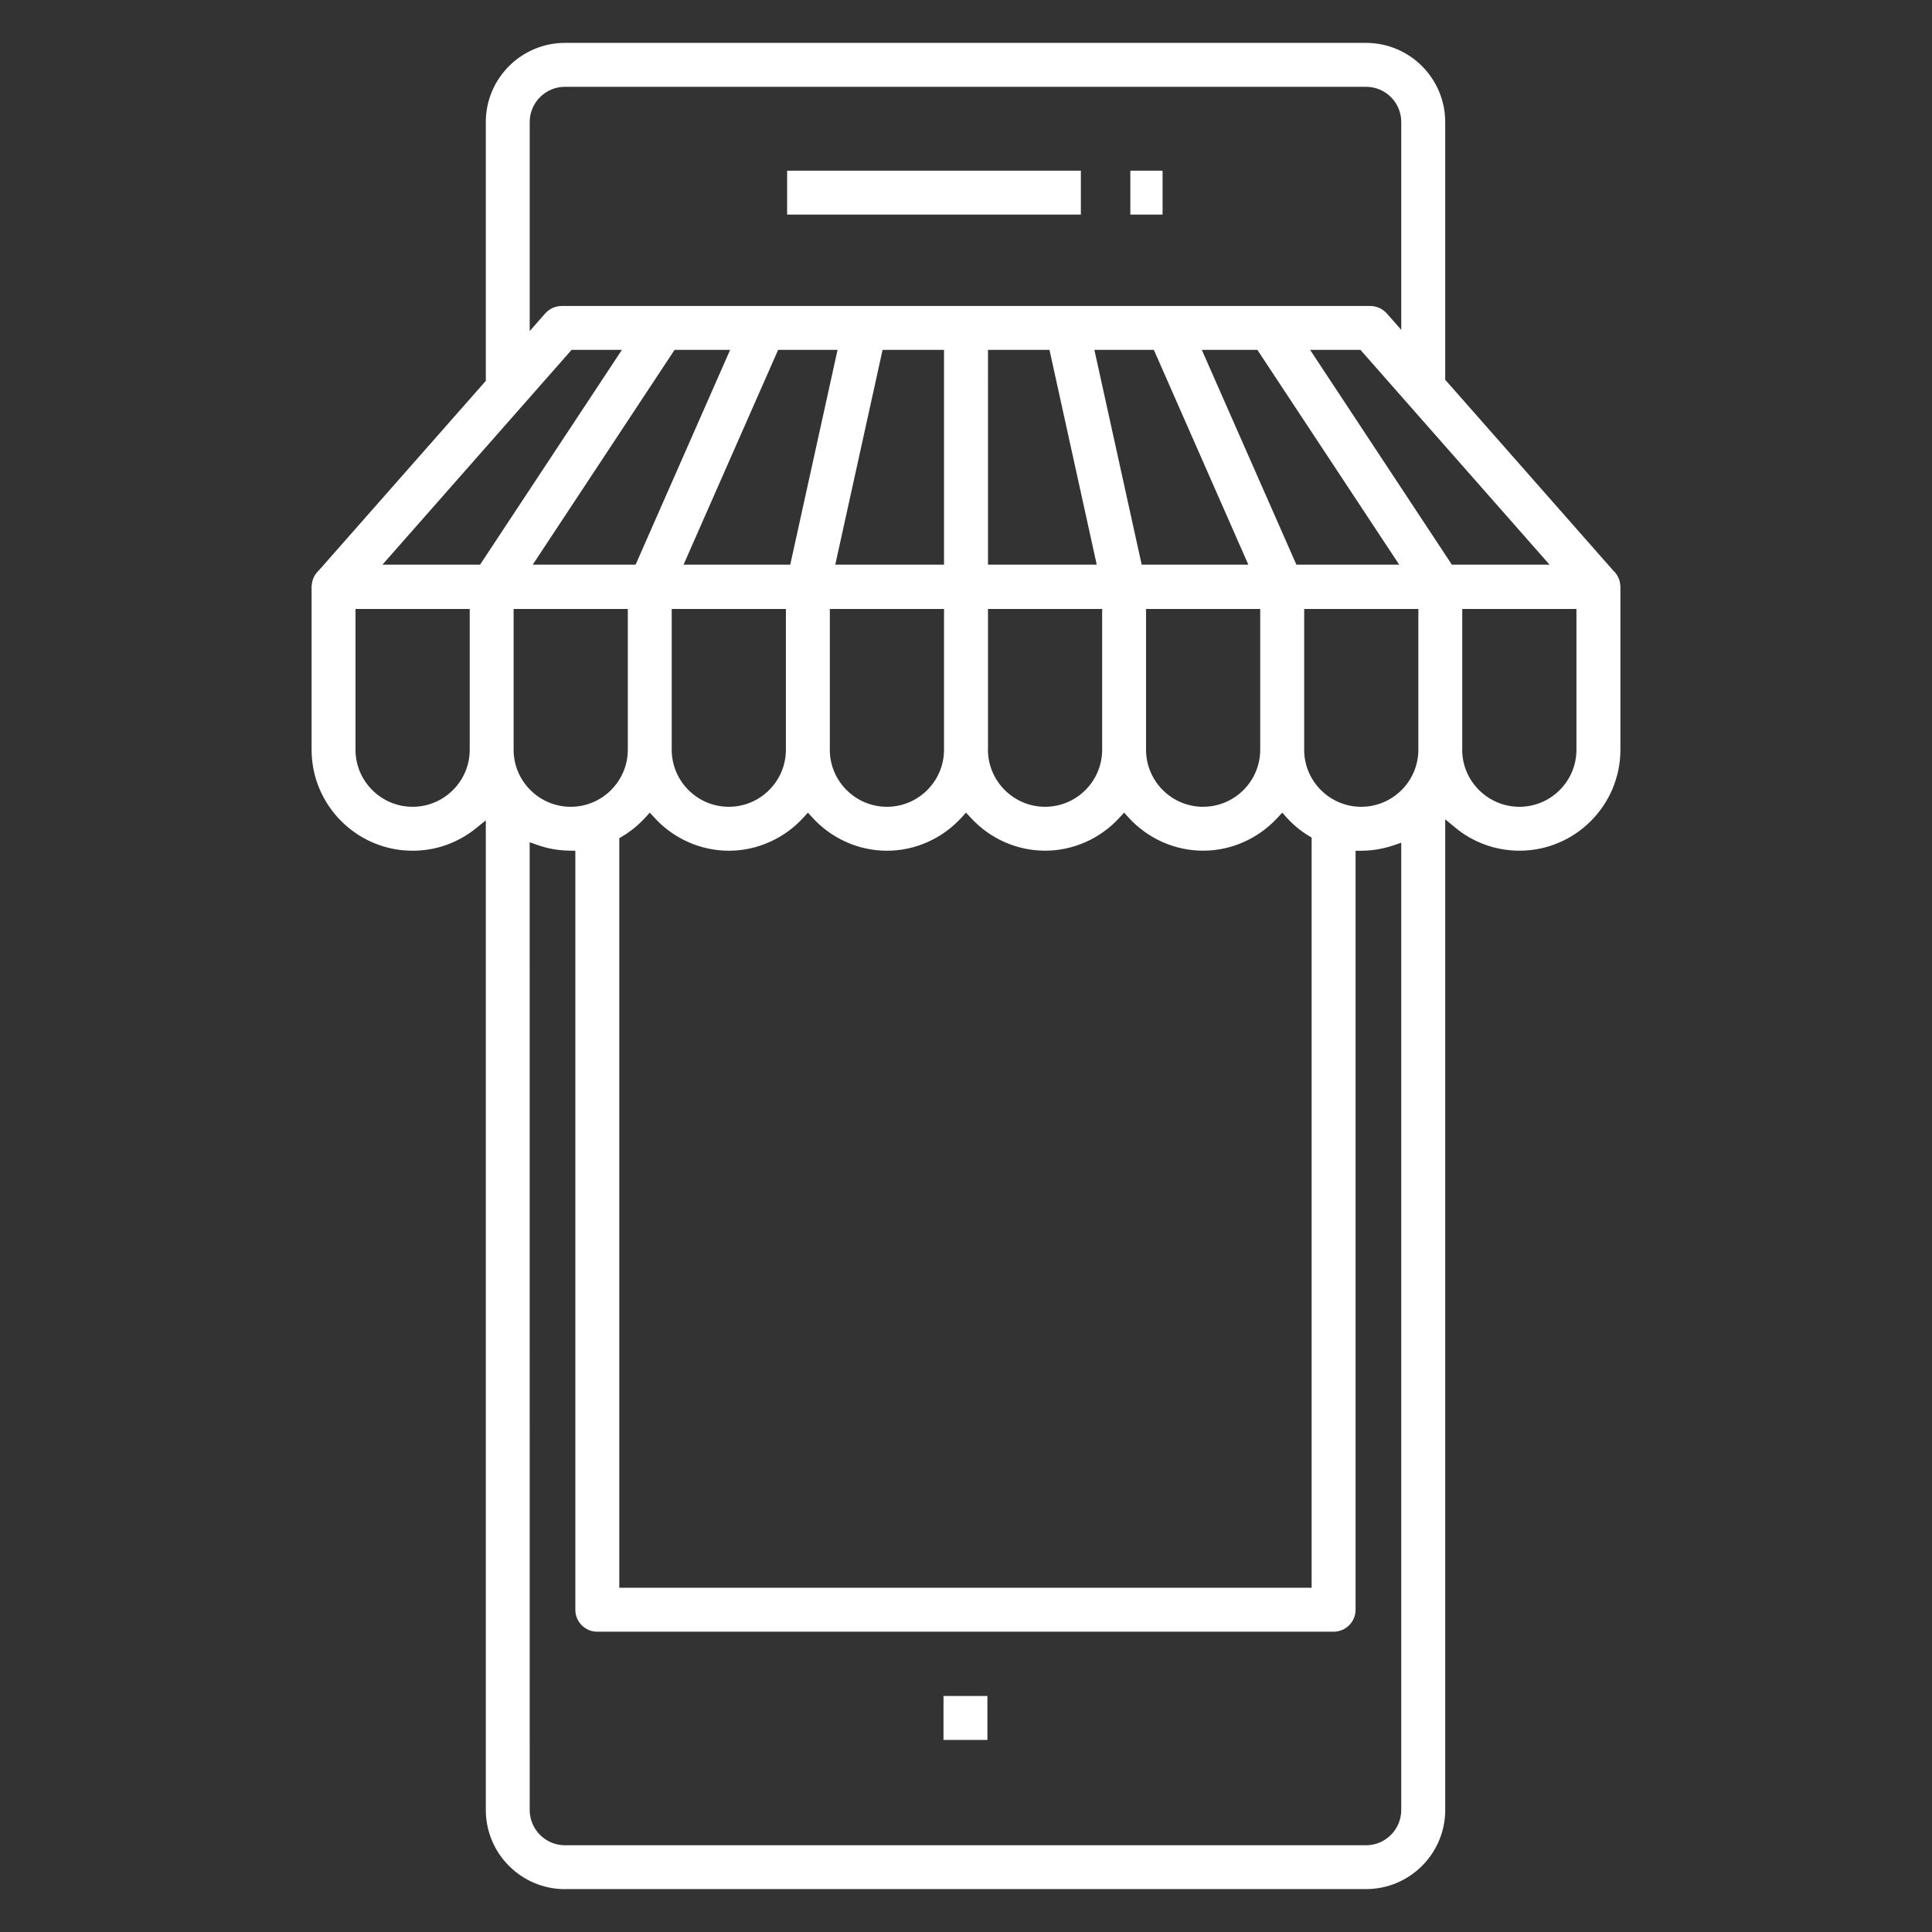 <svg version="1.1" xmlns="http://www.w3.org/2000/svg" xmlns:xlink="http://www.w3.org/1999/xlink" x="0px" y="0px" width="86px" height="86px" viewBox="-11 -11 86 86" enable-background="new -11 -11 86 86" xml:space="preserve">
<rect x="-11" y="-11" width="86" height="86" fill="#333333" stroke="none"/>
<path fill="#FFFFFF" d="M14.149,73.092c-1.944,0-3.524-1.581-3.524-3.525V25.517l-0.438,0.354c-0.811,0.651-1.785,0.998-2.82,0.998
	c-2.479,0-4.497-2.018-4.497-4.498v-7.259l0.015-0.14c0.034-0.228,0.14-0.424,0.304-0.576l7.436-8.442V-5.567
	c0-1.943,1.581-3.524,3.524-3.524h35.659c1.942,0,3.523,1.581,3.523,3.524v11.47l7.461,8.474c0.184,0.17,0.288,0.367,0.323,0.591
	l0.015,0.143v7.259c0,2.48-2.017,4.498-4.494,4.498c-1.044,0-2.063-0.365-2.863-1.032l-0.441-0.365v44.096
	c0,1.943-1.581,3.523-3.523,3.523H14.149V73.092z M12.579,69.569c0,0.865,0.703,1.57,1.569,1.57h35.657
	c0.867,0,1.569-0.705,1.569-1.57V26.513l-0.355,0.12c-0.459,0.153-0.933,0.234-1.409,0.236l-0.269,0.001v33.785
	c0,0.539-0.438,0.978-0.978,0.978H15.588c-0.539,0-0.978-0.436-0.978-0.978V26.869l-0.265-0.004
	c-0.482-0.006-0.956-0.088-1.411-0.249l-0.357-0.125L12.579,69.569L12.579,69.569z M17.725,25.391
	c-0.299,0.329-0.644,0.612-1.026,0.841l-0.132,0.078v33.367h30.818V26.284l-0.13-0.08c-0.364-0.22-0.696-0.494-0.982-0.812
	l-0.197-0.219l-0.2,0.217c-0.856,0.938-2.064,1.477-3.32,1.477c-1.257,0-2.465-0.537-3.321-1.477l-0.197-0.217l-0.2,0.217
	c-0.852,0.938-2.061,1.477-3.316,1.477c-1.258,0-2.466-0.537-3.32-1.478L32,25.174l-0.198,0.217
	c-0.854,0.939-2.065,1.478-3.321,1.478c-1.257,0-2.466-0.538-3.32-1.478l-0.199-0.217l-0.198,0.217
	c-0.854,0.939-2.064,1.478-3.319,1.478c-1.257,0-2.466-0.538-3.32-1.478l-0.199-0.217L17.725,25.391z M54.087,22.371
	c0,1.402,1.145,2.542,2.549,2.542c1.399,0,2.537-1.14,2.537-2.542v-6.264H54.09v6.264H54.087z M47.052,22.371
	c0,1.402,1.141,2.542,2.54,2.542c1.402,0,2.544-1.14,2.544-2.542v-6.264h-5.082v6.264H47.052z M40.014,22.371
	c0,1.402,1.139,2.542,2.539,2.542c1.402,0,2.544-1.14,2.544-2.542v-6.264h-5.083V22.371z M32.976,22.371
	c0.003,1.402,1.145,2.542,2.545,2.542c1.401,0,2.54-1.14,2.54-2.542v-6.264h-5.082v6.264H32.976z M25.937,22.371
	c0.001,1.402,1.142,2.542,2.544,2.542c1.4,0,2.541-1.14,2.541-2.542v-6.264h-5.083v6.264H25.937z M18.9,22.371
	c0,1.402,1.141,2.542,2.542,2.542c1.401,0,2.541-1.14,2.541-2.542v-6.264h-5.083L18.9,22.371L18.9,22.371z M11.862,22.371
	c0.001,1.402,1.141,2.542,2.542,2.542c1.402,0,2.542-1.14,2.542-2.542v-6.264h-5.083v6.264H11.862z M4.824,22.371
	c0,1.402,1.141,2.542,2.542,2.542c1.402,0,2.543-1.14,2.543-2.542v-6.264H4.825v6.264H4.824z M53.627,14.134h4.348l-8.417-9.56
	h-2.241L53.627,14.134z M46.706,14.134h4.577l-6.313-9.56h-2.473L46.706,14.134z M39.82,14.134h4.747l-4.205-9.56h-2.647
	L39.82,14.134z M32.979,14.134h4.84l-2.103-9.56h-2.737V14.134z M26.181,14.134h4.841v-9.56h-2.735L26.181,14.134z M19.428,14.134
	h4.749l2.105-9.56h-2.645L19.428,14.134z M12.715,14.134h4.578l4.208-9.56h-2.474L12.715,14.134z M6.025,14.134h4.345l6.313-9.56
	h-2.24L6.025,14.134z M14.148-7.136c-0.866,0-1.569,0.703-1.569,1.569v9.305l0.689-0.785c0.188-0.21,0.454-0.332,0.734-0.332h35.996
	c0.277,0,0.546,0.121,0.735,0.333l0.642,0.73v-9.251c0-0.866-0.702-1.569-1.567-1.569H14.148z M30.998,66.45v-1.955h1.955v1.955
	H30.998z M39.315-1.448v-1.954h1.435v1.954H39.315z M24.037-1.448v-1.954h13.076v1.954H24.037z"></path>
</svg>